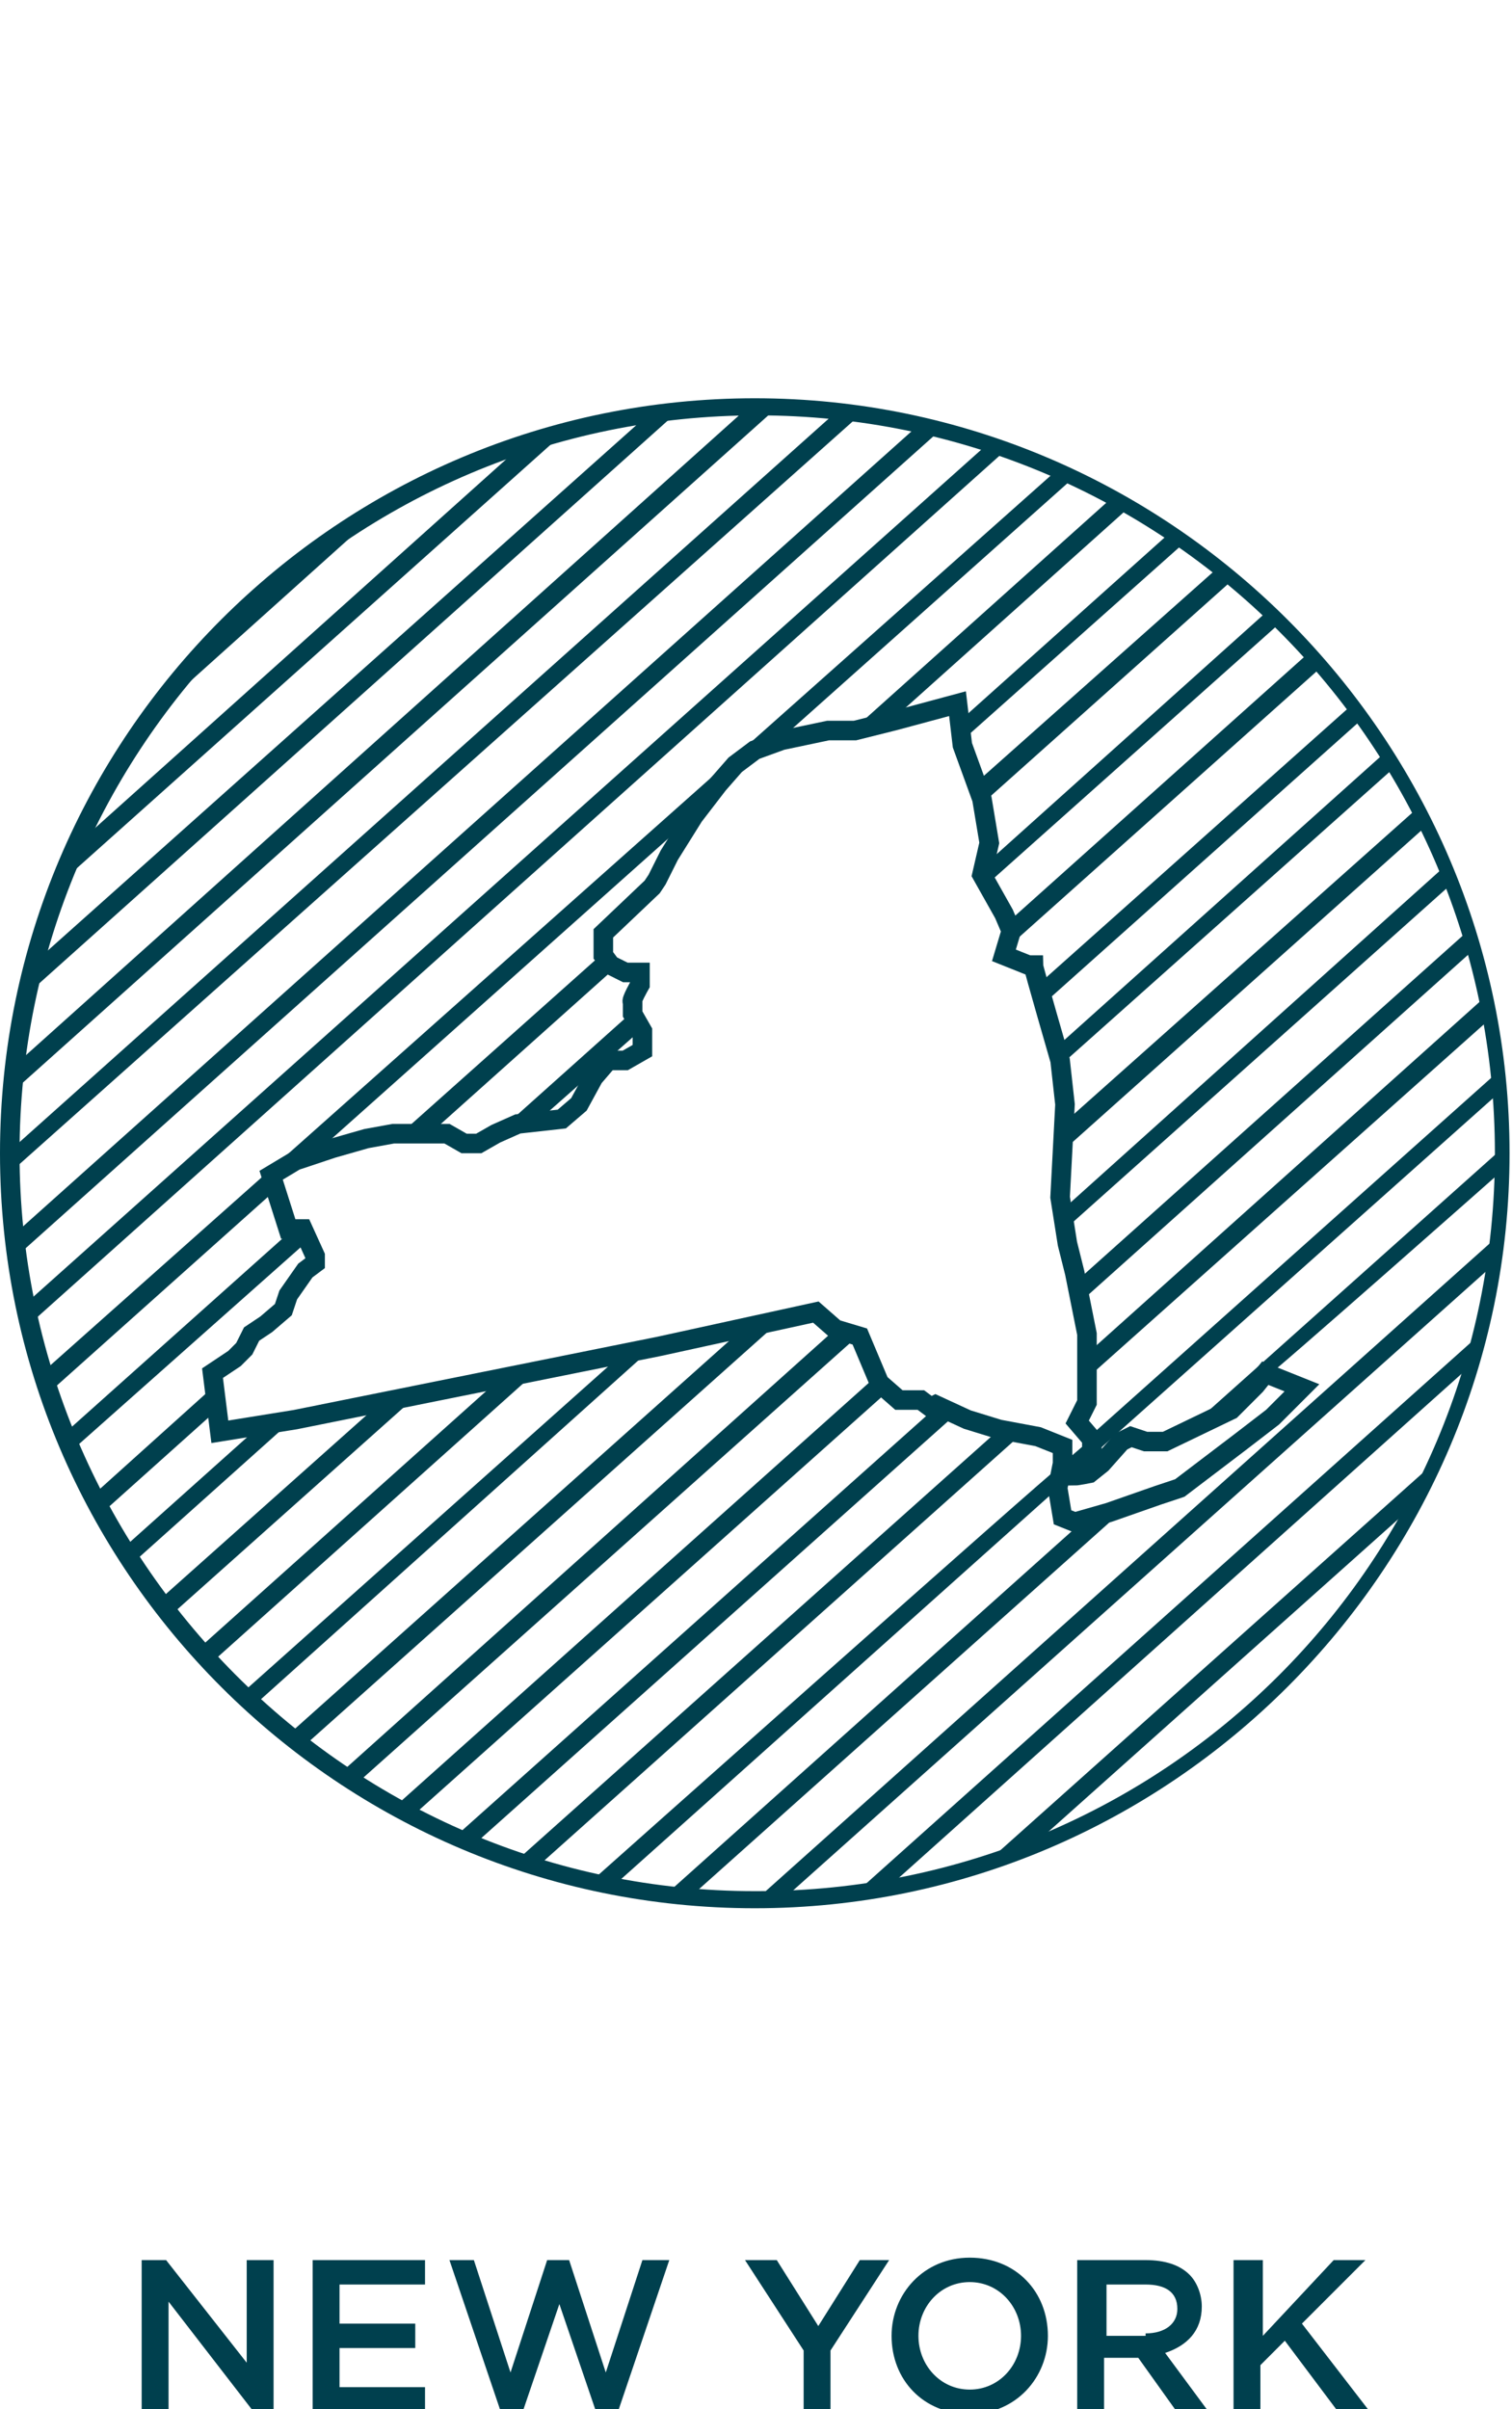 <?xml version="1.0" encoding="UTF-8"?>
<svg id="Layer_1" xmlns="http://www.w3.org/2000/svg" version="1.1" viewBox="0 0 61.9 98.6">
  <!-- Generator: Adobe Illustrator 29.3.0, SVG Export Plug-In . SVG Version: 2.1.0 Build 146)  -->
  <defs>
    <style>
      .st0 {
        fill: #00404e;
      }

      .st1 {
        fill: none;
        stroke: #00404e;
        stroke-miterlimit: 10;
        stroke-width: .8px;
      }
    </style>
  </defs>
  <path class="st0" d="M35,29.8l1.6-.5h.1s9.6-8.6,9.6-8.6c-.2-.1-.5-.3-.7-.4l-10.6,9.5h0s0,0,0,0Z"/>
  <polygon class="st0" points="25.9 41.5 25.9 41.4 20.2 46.5 20.4 46.4 21.3 46 22 45.9 26.3 42.1 25.9 41.5"/>
  <polygon class="st0" points="17.6 46.4 25.2 39.6 25 39.5 24.7 39.1 24.7 39 16.4 46.4 17.6 46.4"/>
  <path class="st0" d="M37.6,17.4L.6,50.5c0,.3,0,.6.1.9L38.5,17.6c-.3,0-.6-.1-.9-.2h0Z"/>
  <path class="st0" d="M39.4,30.3h0c0,0,9.1-8.1,9.1-8.1-.2-.1-.4-.3-.6-.4l-8.6,7.7s0,.9,0,.9Z"/>
  <path class="st0" d="M30.9,16.6c0,0-.1,0-.2,0L.6,43.6c0,.4,0,.7-.1,1.1l31.4-28.1c-.3,0-.6,0-.9,0h0Z"/>
  <path class="st0" d="M21.5,18.1L3.1,34.6c-.2.5-.5,1.1-.7,1.6l20.7-18.5c-.6.1-1.1.3-1.7.5h0Z"/>
  <path class="st0" d="M34.3,16.8L.4,47.1s0,0,0,0c0,.3,0,.6,0,.9l34.9-31.1c-.3,0-.7,0-1-.1h0Z"/>
  <path class="st0" d="M26.5,17L1.4,39.4c-.1.4-.2.8-.3,1.3l26.7-23.9c-.4,0-.9.1-1.3.2Z"/>
  <path class="st0" d="M6.1,29.4l9.8-8.8c-3.9,2.2-7.3,5.2-9.8,8.8Z"/>
  <path class="st0" d="M43.5,50.4l15.9-14.2c0-.2-.2-.5-.3-.7l-15.7,14.1s.1.9.1.9Z"/>
  <path class="st0" d="M44.1,53.4l16.2-14.5c0-.3-.1-.5-.2-.8l-16.1,14.4.2.9h0Z"/>
  <path class="st0" d="M44.4,56.5l16.6-14.8c0-.3-.1-.6-.2-.9l-16.4,14.7v1h0Z"/>
  <path class="st0" d="M40.2,32.6v.3c0,0,10.3-9.2,10.3-9.2-.2-.2-.4-.3-.6-.5l-9.9,8.8s.2.5.2.5Z"/>
  <path class="st0" d="M44.6,58.9v.5c0,0-.7.6-.7.6v.3c0,0,17.5-15.6,17.5-15.6,0-.3,0-.6,0-.9l-16.8,15h.1c0,.1,0,.1,0,.1Z"/>
  <path class="st0" d="M40.1,35.7l.3.5,12-10.7c-.2-.2-.4-.3-.5-.5l-11.7,10.5v.3c0,0,0,0,0,0Z"/>
  <path class="st0" d="M41.3,38l-.3,1,13.1-11.7c-.2-.2-.3-.4-.5-.6l-12.4,11.1v.2c0,0,0,0,0,0Z"/>
  <path class="st0" d="M43.4,47.2l15-13.4c-.1-.2-.2-.5-.4-.7l-14.6,13v1s0,0,0,0Z"/>
  <path class="st0" d="M43.3,43.4v.3s13.8-12.3,13.8-12.3c-.1-.2-.3-.4-.4-.6l-13.5,12.1v.5c.1,0,.1,0,.1,0Z"/>
  <path class="st0" d="M42.7,41.1l13.1-11.7c-.1-.2-.3-.4-.4-.6l-12.9,11.5.2.8h0Z"/>
  <path class="st0" d="M45.2,62l-.8.2-17.1,15.3c.3,0,.7,0,1,.1l17.8-15.9s-.9.3-.9.3Z"/>
  <path class="st0" d="M43.1,61.1l.2-1h0c0-.1-19.1,16.9-19.1,16.9.3,0,.6.1.9.2l18-16.1h0s0,0,0,0Z"/>
  <path class="st0" d="M38.2,57.7l-19.6,17.5c.3.1.5.2.8.3l19.6-17.5-.7-.4h0Z"/>
  <path class="st0" d="M40.8,58.6l-19.6,17.5c.3,0,.5.2.8.3l19.7-17.6s-.9-.2-.9-.2Z"/>
  <path class="st0" d="M53.8,67.5l-5.3,4.7c1.9-1.4,3.7-3,5.3-4.7Z"/>
  <path class="st0" d="M36.3,77.3l23.9-21.4c.1-.4.3-.9.4-1.3l-25.6,22.9c.5,0,.9-.1,1.4-.2h0Z"/>
  <path class="st0" d="M42.1,75.7l15.9-14.2c.3-.6.6-1.2.9-1.8l-18.7,16.7c.6-.2,1.3-.4,1.9-.7h0Z"/>
  <path class="st0" d="M61.5,47l-13.1,11.7,1.8-.9,1-1,.4-.5h.3c0,.1,9.5-8.3,9.5-8.3,0-.3,0-.5,0-.8s0-.2,0-.2h0Z"/>
  <path class="st0" d="M32.1,77.7l29-25.9c0-.4.1-.8.1-1.1l-30.3,27.1c.4,0,.8,0,1.2,0h0Z"/>
  <path class="st0" d="M36.1,56.6l-.2-.3-19.8,17.7c.2.1.5.3.7.4l19.6-17.5-.3-.3h0Z"/>
  <path class="st0" d="M34.2,54.4l-20.3,18.2c.2.1.4.3.7.4l20.5-18.3-.8-.3Z"/>
  <path class="st0" d="M12.5,50.3h-.5s-9.4,8.4-9.4,8.4c0,.2.2.5.3.7l9.8-8.7-.2-.4h0Z"/>
  <path class="st0" d="M12.1,58.1l-1.4.2-5.7,5.1c.1.2.3.4.4.6l6.7-6h0s0,0,0,0Z"/>
  <path class="st0" d="M8.8,56.7l-5,4.5c.1.2.2.5.4.7l4.8-4.3v-.9c0,0,0,0,0,0Z"/>
  <path class="st0" d="M11.3,48.1l1-.6.5-.2,15.7-14,.9-1.2.7-.8.8-.6,1-.4,12-10.7c-.2-.1-.5-.2-.7-.3L1.7,56.2c0,.3.2.5.3.8l9.4-8.4v-.5c-.1,0-.1,0-.1,0Z"/>
  <path class="st0" d="M15.7,57.3l-9.2,8.2c.2.2.3.4.5.6l10.2-9.1-1.5.3h0Z"/>
  <path class="st0" d="M27,55l-1.4.3-15.7,14c.2.2.4.3.5.5l16.6-14.9s-.1,0-.1,0Z"/>
  <path class="st0" d="M30.5,54.3l-18.7,16.7c.2.2.4.3.6.5l19.6-17.5-1.5.3h0Z"/>
  <path class="st0" d="M20.5,56.4l-12.4,11.1c.2.2.3.4.5.6l13.4-12-1.5.3Z"/>
  <path class="st0" d="M40.4,18.2L1,53.4c0,.3.1.6.2.8L41.2,18.4c-.3,0-.5-.2-.8-.3h0Z"/>
  <path class="st0" d="M5.8,92.5h1l3.3,4.2v-4.2h1.1v6.1h-.9l-3.4-4.4v4.4h-1.1v-6.1h0Z"/>
  <path class="st0" d="M12.8,92.5h4.6v1h-3.5v1.6h3.1v1h-3.1v1.6h3.5v1h-4.6v-6.1h0Z"/>
  <path class="st0" d="M18.2,92.5h1.2l1.5,4.6,1.5-4.6h.9l1.5,4.6,1.5-4.6h1.1l-2.1,6.2h-.9l-1.5-4.4-1.5,4.4h-.9s-2.1-6.2-2.1-6.2Z"/>
  <path class="st0" d="M32.9,96.2l-2.4-3.7h1.3l1.7,2.7,1.7-2.7h1.2l-2.4,3.7v2.4h-1.1v-2.4h0Z"/>
  <path class="st0" d="M36.5,95.6h0c0-1.7,1.3-3.2,3.2-3.2s3.2,1.4,3.2,3.2h0c0,1.7-1.3,3.2-3.2,3.2s-3.2-1.4-3.2-3.2h0ZM41.8,95.6h0c0-1.2-.9-2.2-2.1-2.2s-2.1,1-2.1,2.2h0c0,1.2.9,2.2,2.1,2.2s2.1-1,2.1-2.2h0Z"/>
  <path class="st0" d="M44.2,92.5h2.7c.8,0,1.4.2,1.8.6.3.3.5.8.5,1.3h0c0,1-.6,1.6-1.5,1.9l1.7,2.3h-1.3l-1.5-2.1h-1.4v2.1h-1.1v-6.1h0ZM46.9,95.5c.8,0,1.3-.4,1.3-1h0c0-.7-.5-1-1.3-1h-1.6v2.1h1.6,0Z"/>
  <path class="st0" d="M50.6,92.5h1.1v3.1l2.9-3.1h1.3l-2.6,2.6,2.7,3.5h-1.3l-2.1-2.8-1,1v1.8h-1.1v-6.1h0Z"/>
  <path class="st0" d="M30.9,16.3C13.9,16.3,0,30.1,0,47.2s13.9,30.9,30.9,30.9,30.9-13.9,30.9-30.9-13.9-30.9-30.9-30.9ZM30.9,77.4C14.3,77.4.8,63.8.8,47.2s13.5-30.2,30.2-30.2,30.2,13.5,30.2,30.2-13.5,30.2-30.2,30.2Z"/>
  <path id="NY" class="st1" d="M38.1,57.6l-.4-.3h-.9c0,0-.8-.7-.8-.7l-.8-1.9-1-.3-.8-.7-6.4,1.4-14.9,3-3.1.5-.3-2.4.9-.6.4-.4.3-.6.6-.4.7-.6.2-.6.7-1,.4-.3v-.3c0,0-.5-1.1-.5-1.1h-.6c0,0-.7-2.2-.7-2.2l1-.6,1.5-.5,1.4-.4,1.1-.2h2.2c0,0,.7.4.7.4h.6c0,0,.7-.4.7-.4l.9-.4,1.8-.2.7-.6.6-1.1.6-.7h.7l.7-.4v-.8c0,0-.4-.7-.4-.7v-.5c-.1,0,.3-.7.3-.7v-.5h-.6l-.6-.3-.3-.4v-.9c0,0,2-1.9,2-1.9l.2-.3.5-1,1-1.6,1-1.3.7-.8.8-.6,1.1-.4,1.9-.4h1.1c0,0,1.6-.4,1.6-.4l2.6-.7.2,1.7.8,2.2.3,1.8-.3,1.3.9,1.6.3.7-.3,1,1,.4h.2c0,.1,1.1,3.9,1.1,3.9l.2,1.8-.2,3.8.3,1.9.3,1.2.5,2.5v2.8l-.4.8.6.7v.5c0,0-.7.6-.7.6v.4c.1,0,.6-.1.6-.1l.5-.4.8-.9.4-.2.6.2h.8c0,0,2.7-1.3,2.7-1.3l1-1,.4-.5,1.5.6-1.2,1.2-1.3,1-2.5,1.9-.9.3-2,.7-1.4.4-.5-.2-.2-1.2.2-1v-.7c0,0-1-.4-1-.4l-1.6-.3-1.3-.4-1.3-.6h0Z"/>
</svg>
